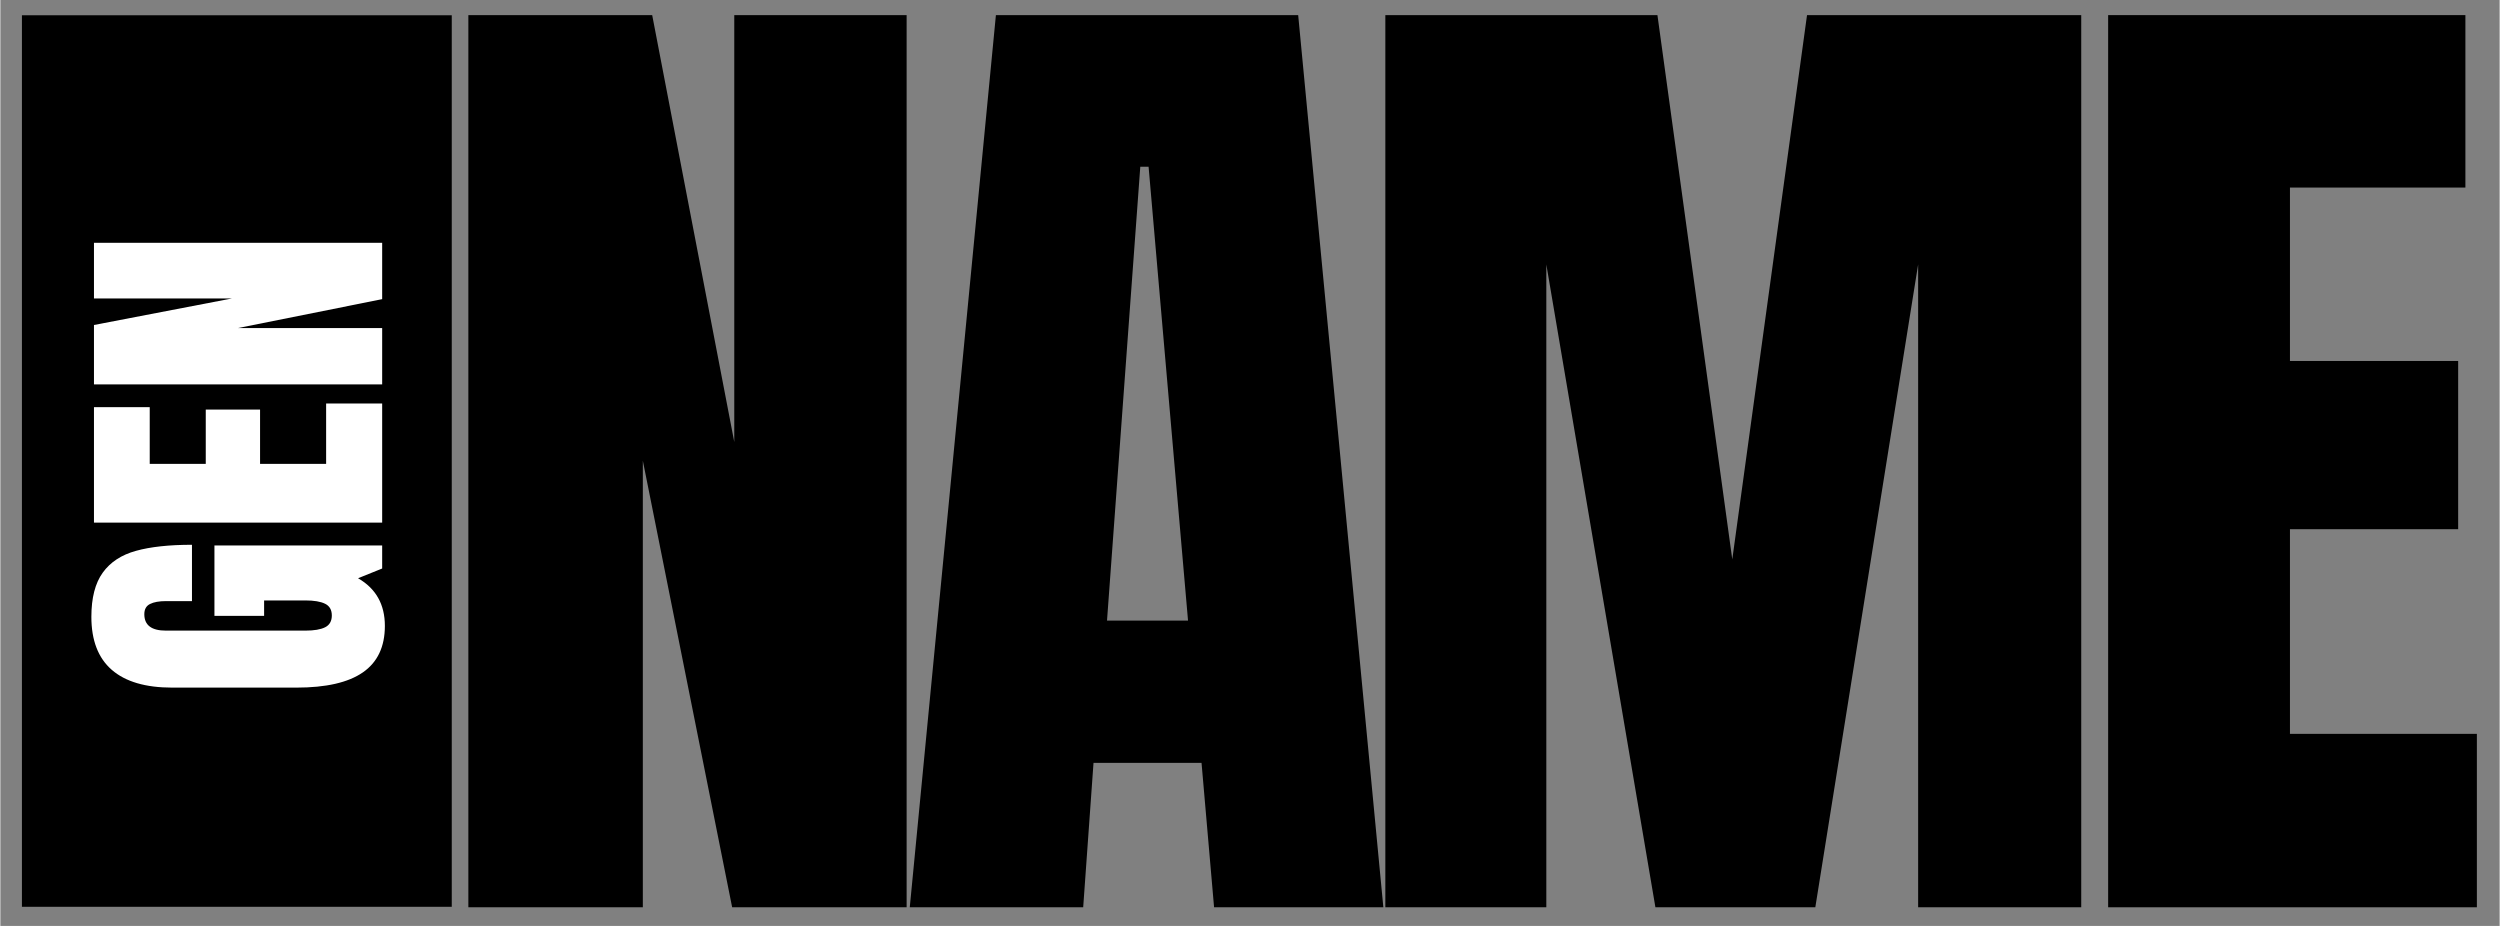<svg xmlns="http://www.w3.org/2000/svg" xmlns:xlink="http://www.w3.org/1999/xlink" width="540" zoomAndPan="magnify" viewBox="0 0 404.88 150" height="200" preserveAspectRatio="xMidYMid meet" version="1.0"><rect x="0" y="0" width="404.88" height="150" fill="#808080" stroke="none"/><defs><g/><clipPath id="255a533666"><path d="M 3.492 2.469 L 73.125 2.469 L 73.125 146.984 L 3.492 146.984 Z M 3.492 2.469 " clip-rule="nonzero"/></clipPath></defs><g fill="#000000" fill-opacity="1"><g transform="translate(69.423, 146.979)"><g><path d="M 6.391 0 L 6.391 -144.531 L 36.172 -144.531 L 49.469 -75.375 L 49.469 -144.531 L 77.391 -144.531 L 77.391 0 L 49.125 0 L 34.656 -72.344 L 34.656 0 Z M 6.391 0 "/></g></g></g><g fill="#000000" fill-opacity="1"><g transform="translate(144.792, 146.979)"><g><path d="M 2.531 0 L 16.484 -144.531 L 65.453 -144.531 L 79.25 0 L 51.828 0 L 49.797 -23.391 L 32.297 -23.391 L 30.625 0 Z M 34.484 -46.438 L 47.609 -46.438 L 41.219 -119.969 L 39.875 -119.969 Z M 34.484 -46.438 "/></g></g></g><g fill="#000000" fill-opacity="1"><g transform="translate(217.975, 146.979)"><g><path d="M 6.391 0 L 6.391 -144.531 L 50.469 -144.531 L 62.594 -56.359 L 74.703 -144.531 L 119.125 -144.531 L 119.125 0 L 92.703 0 L 92.703 -104.141 L 76.047 0 L 50.141 0 L 32.469 -104.141 L 32.469 0 Z M 6.391 0 "/></g></g></g><g fill="#000000" fill-opacity="1"><g transform="translate(335.068, 146.979)"><g><path d="M 6.391 0 L 6.391 -144.531 L 64.266 -144.531 L 64.266 -116.594 L 35.844 -116.594 L 35.844 -88.5 L 63.094 -88.5 L 63.094 -61.25 L 35.844 -61.25 L 35.844 -28.094 L 66.125 -28.094 L 66.125 0 Z M 6.391 0 "/></g></g></g><g clip-path="url(#255a533666)"><path fill="#000000" d="M 3.492 2.469 L 73.125 2.469 L 73.125 146.902 L 3.492 146.902 Z M 3.492 2.469 " fill-opacity="1" fill-rule="nonzero"/></g><g fill="#ffffff" fill-opacity="1"><g transform="translate(61.851, 113.082)"><g><path d="M 0.438 -11.688 C 0.438 -8.312 -0.75 -5.801 -3.125 -4.156 C -5.5 -2.508 -9.094 -1.688 -13.906 -1.688 L -34.016 -1.688 C -38.328 -1.688 -41.586 -2.645 -43.797 -4.562 C -46.004 -6.477 -47.109 -9.344 -47.109 -13.156 C -47.109 -16.227 -46.492 -18.613 -45.266 -20.312 C -44.035 -22.02 -42.242 -23.195 -39.891 -23.844 C -37.535 -24.5 -34.508 -24.828 -30.812 -24.828 L -30.812 -15.703 L -35 -15.703 C -36.125 -15.703 -36.992 -15.547 -37.609 -15.234 C -38.223 -14.93 -38.531 -14.379 -38.531 -13.578 C -38.531 -11.805 -37.367 -10.922 -35.047 -10.922 L -12.438 -10.922 C -11.031 -10.922 -9.961 -11.102 -9.234 -11.469 C -8.516 -11.832 -8.156 -12.469 -8.156 -13.375 C -8.156 -14.281 -8.516 -14.91 -9.234 -15.266 C -9.961 -15.629 -11.031 -15.812 -12.438 -15.812 L -19.125 -15.812 L -19.125 -13.312 L -27.172 -13.312 L -27.172 -24.719 L 0 -24.719 L 0 -20.984 L -3.906 -19.406 C -1.008 -17.738 0.438 -15.164 0.438 -11.688 Z M 0.438 -11.688 "/></g></g></g><g fill="#ffffff" fill-opacity="1"><g transform="translate(61.851, 86.726)"><g><path d="M 0 -2.062 L -46.688 -2.062 L -46.688 -20.766 L -37.656 -20.766 L -37.656 -11.578 L -28.578 -11.578 L -28.578 -20.375 L -19.781 -20.375 L -19.781 -11.578 L -9.078 -11.578 L -9.078 -21.359 L 0 -21.359 Z M 0 -2.062 "/></g></g></g><g fill="#ffffff" fill-opacity="1"><g transform="translate(61.851, 64.337)"><g><path d="M 0 -2.062 L -46.688 -2.062 L -46.688 -11.688 L -24.344 -15.984 L -46.688 -15.984 L -46.688 -25 L 0 -25 L 0 -15.875 L -23.375 -11.188 L 0 -11.188 Z M 0 -2.062 "/></g></g></g></svg>